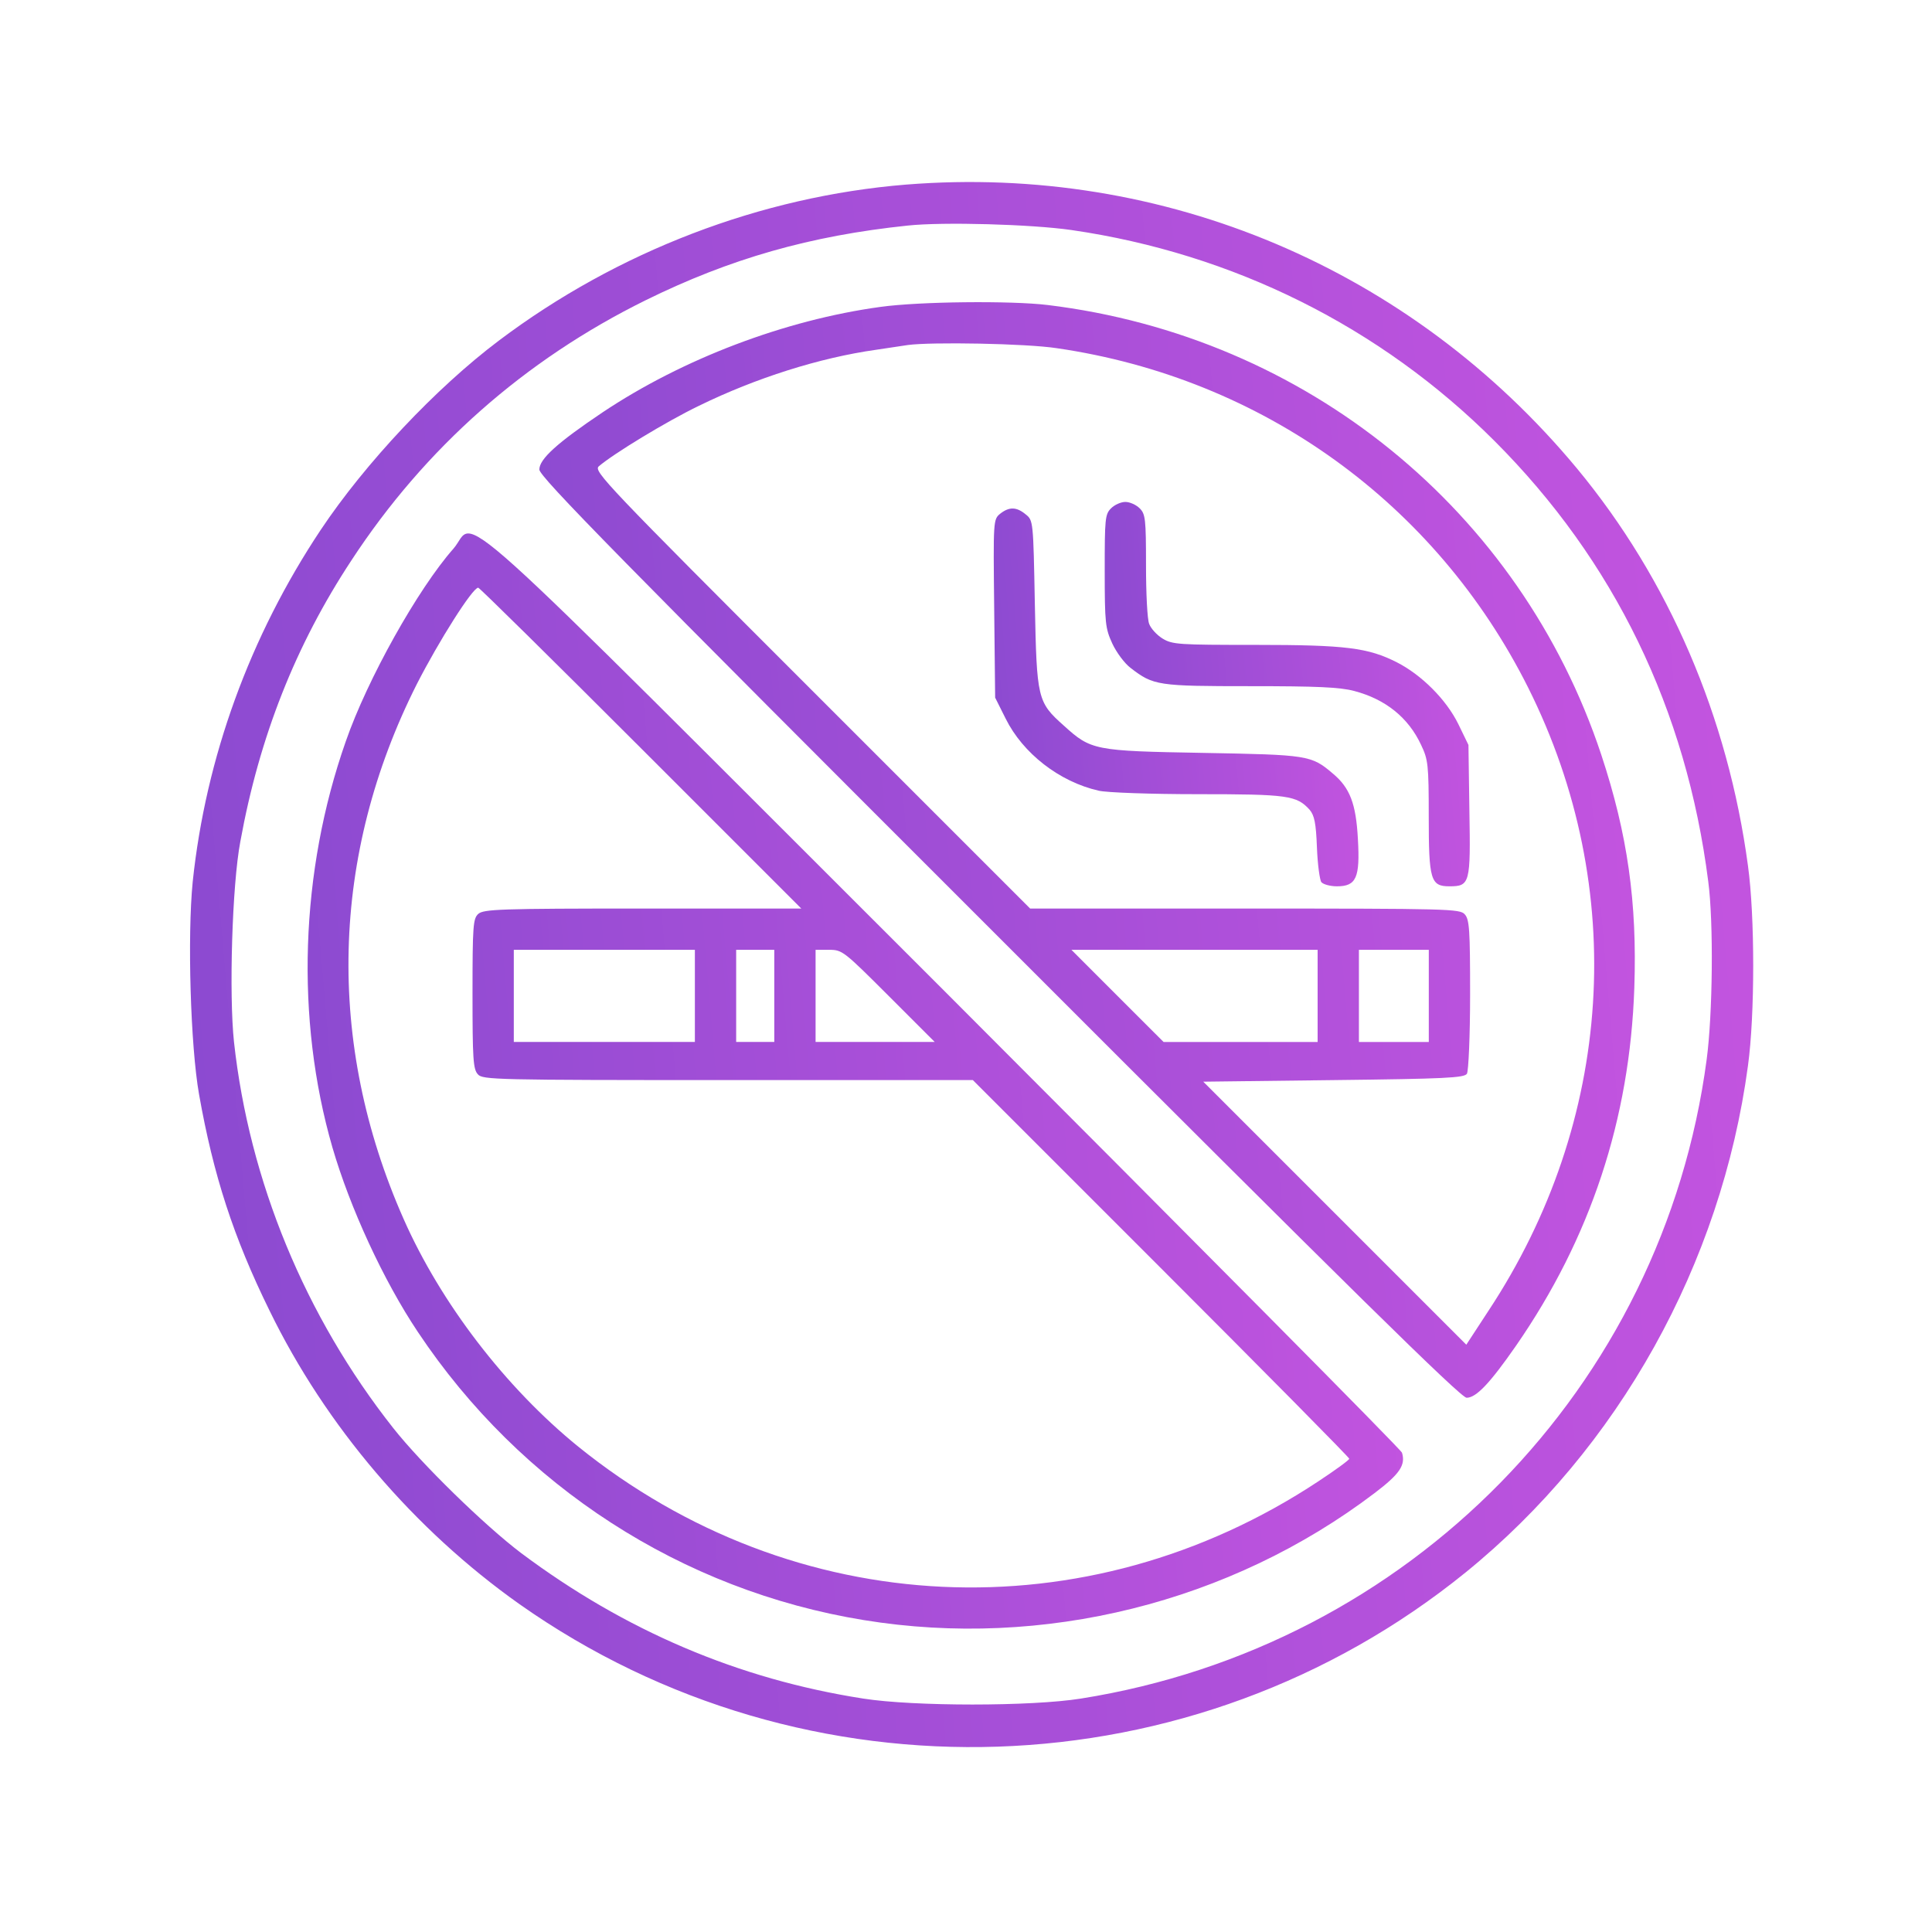 <svg width="105" height="105" viewBox="0 0 105 105" fill="none" xmlns="http://www.w3.org/2000/svg">
<path d="M49.248 10.032C41.358 10.671 33.555 13.658 27.115 18.509C23.697 21.081 19.847 25.173 17.43 28.798C13.58 34.582 11.181 41.177 10.473 47.927C10.179 50.879 10.352 56.836 10.818 59.477C11.595 63.862 12.682 67.229 14.651 71.234C17.706 77.501 22.506 83.129 28.238 87.186C43.793 98.149 64.872 97.441 79.65 85.46C87.972 78.709 93.548 68.696 94.998 57.923C95.378 55.161 95.378 49.792 94.998 47.047C93.911 38.967 90.7 31.492 85.71 25.466C76.698 14.607 63.249 8.91 49.248 10.032ZM58.225 12.501C67.03 13.778 75.024 17.767 81.222 23.964C87.73 30.473 91.649 38.553 92.84 47.91C93.134 50.137 93.082 55.126 92.754 57.578C90.389 75.412 76.595 89.482 58.743 92.314C56.05 92.745 49.663 92.745 46.917 92.314C40.133 91.26 33.952 88.619 28.324 84.407C26.338 82.905 22.903 79.555 21.366 77.605C16.584 71.545 13.546 64.19 12.717 56.628C12.441 54.056 12.613 48.1 13.062 45.735C14.098 40.038 16.066 35.065 19.087 30.473C23.093 24.344 28.514 19.562 35.092 16.316C39.684 14.055 44.034 12.812 49.334 12.259C51.268 12.052 56.05 12.19 58.225 12.501Z" fill="url(#paint0_linear_7206_1737)"/>
<path d="M47.854 16.679C42.675 17.387 37.116 19.494 32.748 22.411C30.279 24.069 29.312 24.949 29.312 25.519C29.312 25.898 33.611 30.284 54.311 50.966C73.492 70.164 79.396 75.965 79.707 75.965C80.225 75.965 80.967 75.188 82.383 73.151C86.44 67.298 88.581 60.824 88.822 53.677C88.978 49.05 88.46 45.355 87.027 41.022C82.624 27.746 70.988 18.285 56.935 16.576C54.933 16.334 49.961 16.386 47.854 16.679ZM57.436 18.924C68.589 20.547 78.032 27.349 83.056 37.379C88.512 48.29 87.7 60.928 80.898 71.234L79.69 73.082L72.542 65.934L65.395 58.787L72.473 58.701C78.533 58.632 79.586 58.58 79.724 58.355C79.81 58.217 79.897 56.301 79.897 54.056C79.897 50.535 79.862 49.965 79.603 49.689C79.344 49.395 78.74 49.378 67.656 49.378H55.986L44.108 37.5C32.938 26.33 32.247 25.605 32.541 25.346C33.318 24.673 36.236 22.895 37.996 22.049C41.069 20.547 44.54 19.442 47.613 19.01C48.32 18.907 49.097 18.786 49.339 18.751C50.599 18.578 55.761 18.665 57.436 18.924ZM71.61 54.126V56.629H67.415H63.237L60.733 54.126L58.23 51.622H64.929H71.61V54.126ZM77.652 54.126V56.629H75.753H73.854V54.126V51.622H75.753H77.652V54.126Z" fill="url(#paint1_linear_7206_1737)"/>
<path d="M60.384 27.625C60.056 27.953 60.039 28.194 60.039 31.026C60.039 33.891 60.074 34.15 60.453 34.979C60.678 35.462 61.127 36.067 61.455 36.308C62.681 37.258 62.94 37.292 67.946 37.292C71.554 37.292 72.797 37.344 73.591 37.551C75.301 38 76.544 39.002 77.234 40.486C77.614 41.281 77.649 41.557 77.649 44.371C77.649 47.824 77.752 48.169 78.771 48.169C79.893 48.169 79.927 48.014 79.858 44.043L79.807 40.486L79.254 39.347C78.598 38.018 77.269 36.688 75.922 35.998C74.351 35.203 73.16 35.048 68.24 35.048C64.062 35.048 63.716 35.031 63.181 34.703C62.87 34.513 62.542 34.15 62.456 33.909C62.352 33.667 62.283 32.234 62.283 30.715C62.283 28.194 62.249 27.935 61.938 27.625C61.748 27.435 61.403 27.279 61.161 27.279C60.919 27.279 60.574 27.435 60.384 27.625Z" fill="url(#paint2_linear_7206_1737)"/>
<path d="M54.36 27.918C53.98 28.229 53.98 28.28 54.032 33.063L54.084 37.914L54.654 39.053C55.586 40.935 57.571 42.489 59.712 42.972C60.126 43.076 62.56 43.162 65.098 43.162C70.001 43.162 70.468 43.231 71.175 44.008C71.434 44.319 71.521 44.716 71.573 46.063C71.607 46.978 71.728 47.841 71.814 47.944C71.918 48.065 72.298 48.169 72.66 48.169C73.713 48.169 73.92 47.703 73.799 45.597C73.696 43.68 73.368 42.817 72.436 42.04C71.262 41.039 71.089 41.022 65.392 40.918C59.47 40.814 59.298 40.78 57.813 39.433C56.38 38.156 56.345 37.983 56.242 32.838C56.156 28.315 56.156 28.28 55.741 27.953C55.24 27.538 54.843 27.538 54.36 27.918Z" fill="url(#paint3_linear_7206_1737)"/>
<path d="M24.644 29.817C22.71 32.009 19.965 36.912 18.791 40.296C16.305 47.374 16.046 55.368 18.066 62.36C19.016 65.623 20.828 69.576 22.71 72.39C28.287 80.763 37.057 86.443 46.949 88.049C56.686 89.637 66.872 87.099 74.71 81.143C76.074 80.107 76.402 79.624 76.195 78.951C76.143 78.778 64.921 67.47 51.282 53.814C23.332 25.898 25.99 28.28 24.644 29.817ZM34.83 40.659L43.548 49.377H34.933C27.147 49.377 26.284 49.412 25.99 49.671C25.714 49.929 25.68 50.292 25.68 54.004C25.68 57.543 25.714 58.113 25.973 58.389C26.232 58.682 26.888 58.7 39.56 58.7H52.871L63.091 68.92C68.719 74.548 73.329 79.21 73.329 79.279C73.329 79.348 72.569 79.9 71.654 80.504C59.051 88.843 43.151 88.084 31.429 78.623C27.475 75.412 23.953 70.819 21.933 66.244C17.703 56.68 17.962 46.477 22.658 37.171C23.85 34.841 25.68 31.94 25.99 31.94C26.059 31.94 30.03 35.859 34.83 40.659ZM37.765 54.125V56.628H32.844H27.924V54.125V51.621H32.844H37.765V54.125ZM42.081 54.125V56.628H41.045H40.009V54.125V51.621H41.045H42.081V54.125ZM48.296 54.125L50.799 56.628H47.553H44.325V54.125V51.621H45.067C45.775 51.621 45.861 51.691 48.296 54.125Z" fill="url(#paint4_linear_7206_1737)"/>
<defs>
<linearGradient id="paint0_linear_7206_1737" x1="-0.471" y1="60.314" x2="105.523" y2="51.269" gradientUnits="userSpaceOnUse">
<stop stop-color="#8549CF"/>
<stop offset="1" stop-color="#C955E1"/>
</linearGradient>
<linearGradient id="paint1_linear_7206_1737" x1="21.745" y1="51.718" x2="96.024" y2="45.372" gradientUnits="userSpaceOnUse">
<stop stop-color="#8549CF"/>
<stop offset="1" stop-color="#C955E1"/>
</linearGradient>
<linearGradient id="paint2_linear_7206_1737" x1="57.517" y1="39.662" x2="82.288" y2="37.652" gradientUnits="userSpaceOnUse">
<stop stop-color="#8549CF"/>
<stop offset="1" stop-color="#C955E1"/>
</linearGradient>
<linearGradient id="paint3_linear_7206_1737" x1="51.488" y1="39.808" x2="76.231" y2="37.767" gradientUnits="userSpaceOnUse">
<stop stop-color="#8549CF"/>
<stop offset="1" stop-color="#C955E1"/>
</linearGradient>
<linearGradient id="paint4_linear_7206_1737" x1="9.151" y1="64.275" x2="83.426" y2="57.928" gradientUnits="userSpaceOnUse">
<stop stop-color="#8549CF"/>
<stop offset="1" stop-color="#C955E1"/>
</linearGradient>
</defs>
</svg>
